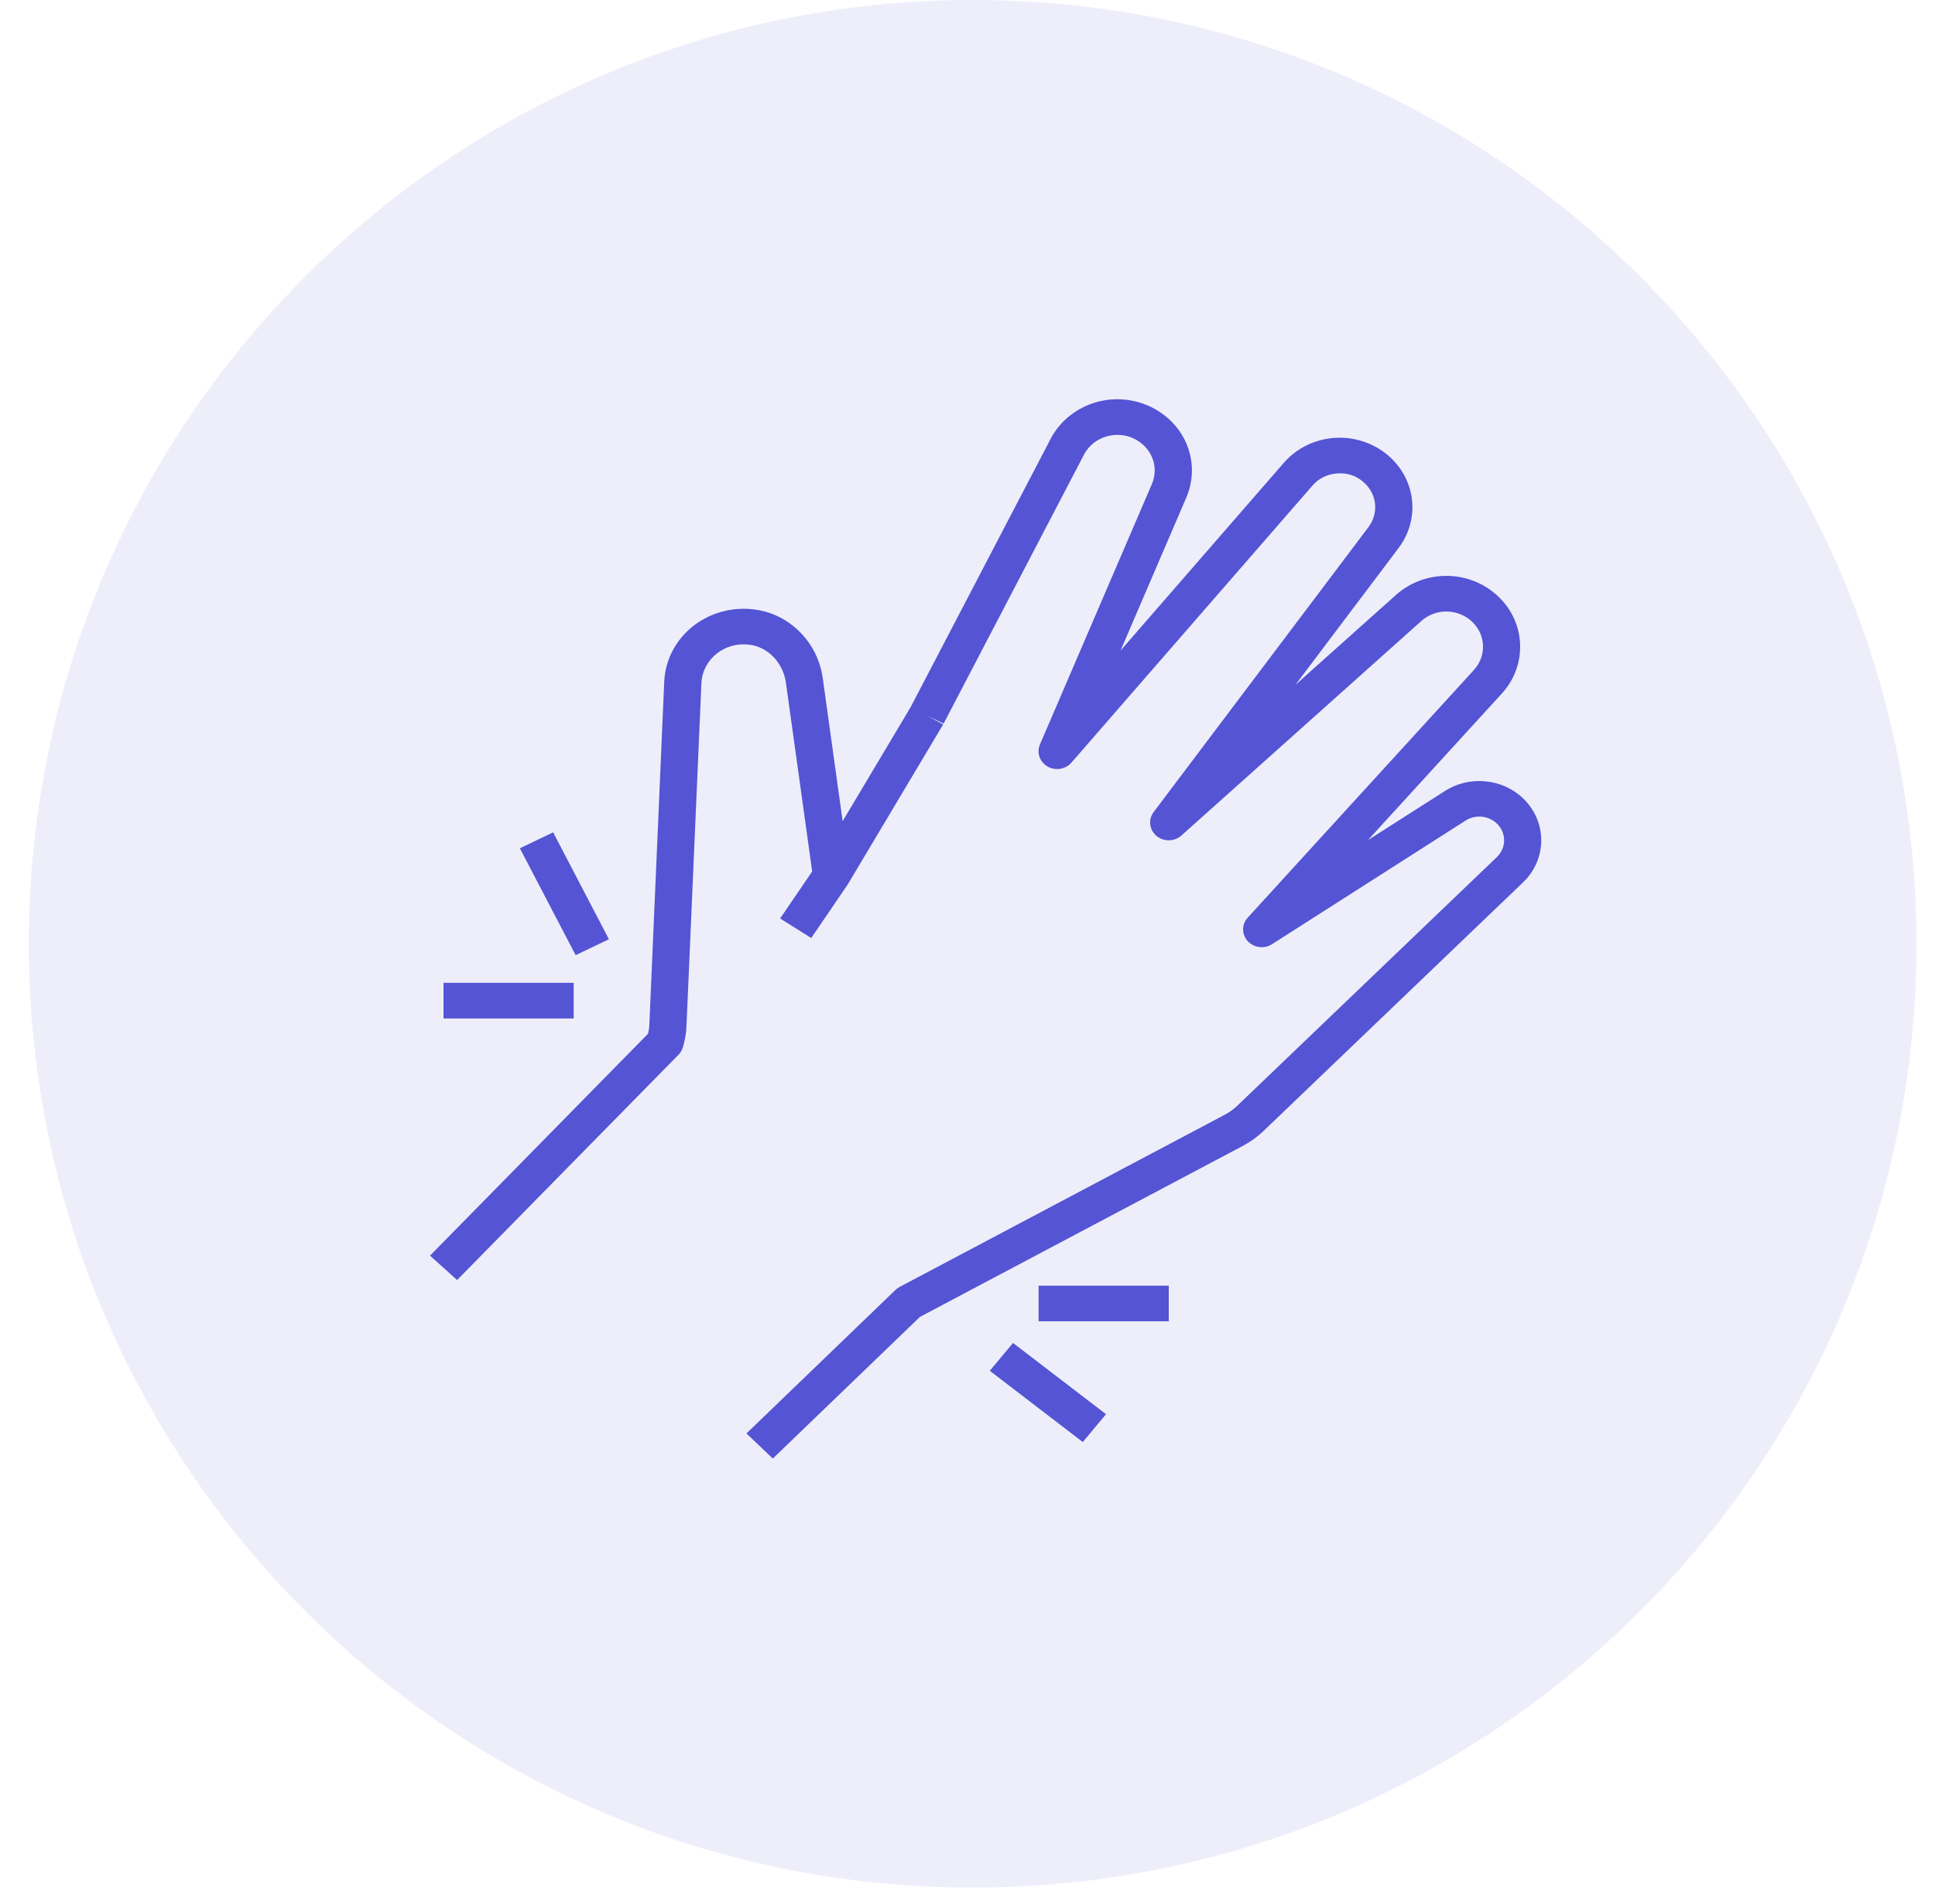 <?xml version="1.0" encoding="UTF-8"?> <svg xmlns="http://www.w3.org/2000/svg" width="63" height="62" viewBox="0 0 63 62" fill="none"> <path fill-rule="evenodd" clip-rule="evenodd" d="M31.668 61.457C48.639 61.457 62.397 47.7 62.397 30.729C62.397 13.758 48.639 0 31.668 0C14.697 0 0.939 13.758 0.939 30.729C0.939 47.7 14.697 61.457 31.668 61.457Z" fill="#5454D4" fill-opacity="0.1"></path> <path d="M22.091 34.341C22.157 34.273 22.206 34.19 22.233 34.1C22.303 33.861 22.341 33.644 22.349 33.44L22.837 22.241C22.853 21.868 23.034 21.519 23.334 21.281C23.639 21.04 24.025 20.937 24.423 20.994C25.019 21.079 25.498 21.586 25.588 22.229L26.443 28.374L25.399 29.905L26.413 30.54L27.599 28.799L30.708 23.587L30.182 23.299L30.723 23.559L35.293 14.802C35.447 14.509 35.711 14.297 36.04 14.206C36.368 14.114 36.711 14.157 37.004 14.325C37.523 14.624 37.732 15.23 37.501 15.765L33.859 24.238C33.745 24.503 33.85 24.808 34.106 24.956C34.364 25.104 34.693 25.049 34.884 24.83L42.733 15.808C42.943 15.566 43.239 15.426 43.566 15.412C43.907 15.392 44.203 15.512 44.435 15.734C44.838 16.12 44.888 16.721 44.554 17.163L37.561 26.439C37.378 26.682 37.418 27.017 37.651 27.215C37.885 27.412 38.236 27.407 38.465 27.203L46.275 20.22C46.747 19.796 47.477 19.809 47.935 20.248C48.379 20.672 48.402 21.36 47.989 21.812L40.623 29.878C40.423 30.096 40.424 30.423 40.624 30.642C40.824 30.86 41.162 30.904 41.415 30.742L47.718 26.716C48.035 26.513 48.463 26.554 48.735 26.814C49.049 27.115 49.049 27.604 48.735 27.906L40.286 35.999C40.165 36.114 40.029 36.212 39.883 36.291L29.291 41.9C29.241 41.927 29.195 41.96 29.154 41.999L24.303 46.671L25.161 47.489L29.952 42.876L40.47 37.306C40.715 37.175 40.94 37.013 41.141 36.821L49.59 28.727C50.376 27.973 50.376 26.748 49.59 25.994C48.911 25.344 47.841 25.242 47.045 25.753L44.536 27.355L48.9 22.577C49.731 21.667 49.684 20.284 48.79 19.429C47.869 18.544 46.401 18.522 45.447 19.373L42.177 22.298L45.535 17.843C46.219 16.936 46.115 15.705 45.291 14.915C44.822 14.466 44.17 14.226 43.512 14.253C42.849 14.282 42.226 14.578 41.802 15.065L36.484 21.18L38.621 16.207C39.081 15.136 38.663 13.927 37.626 13.331C37.049 12.998 36.347 12.912 35.701 13.092C35.055 13.273 34.511 13.706 34.209 14.284L29.646 23.028L27.435 26.735L26.787 22.077C26.627 20.924 25.727 20.007 24.599 19.848C23.867 19.744 23.126 19.942 22.563 20.388C21.998 20.835 21.657 21.493 21.626 22.193L21.14 33.392C21.136 33.473 21.124 33.558 21.101 33.655L14 40.882L14.882 41.677L22.091 34.341Z" fill="#5454D4"></path> <path d="M33.815 41.86H38.053V43.02H33.815V41.86Z" fill="#5454D4"></path> <path d="M32.226 44.631L32.982 43.725L36.01 46.045L35.253 46.951L32.226 44.631Z" fill="#5454D4"></path> <path d="M16.926 27.619L18.009 27.1L19.825 30.58L18.742 31.099L16.926 27.619Z" fill="#5454D4"></path> <path d="M14.44 31.999H18.678V33.16H14.44V31.999Z" fill="#5454D4"></path> </svg> 